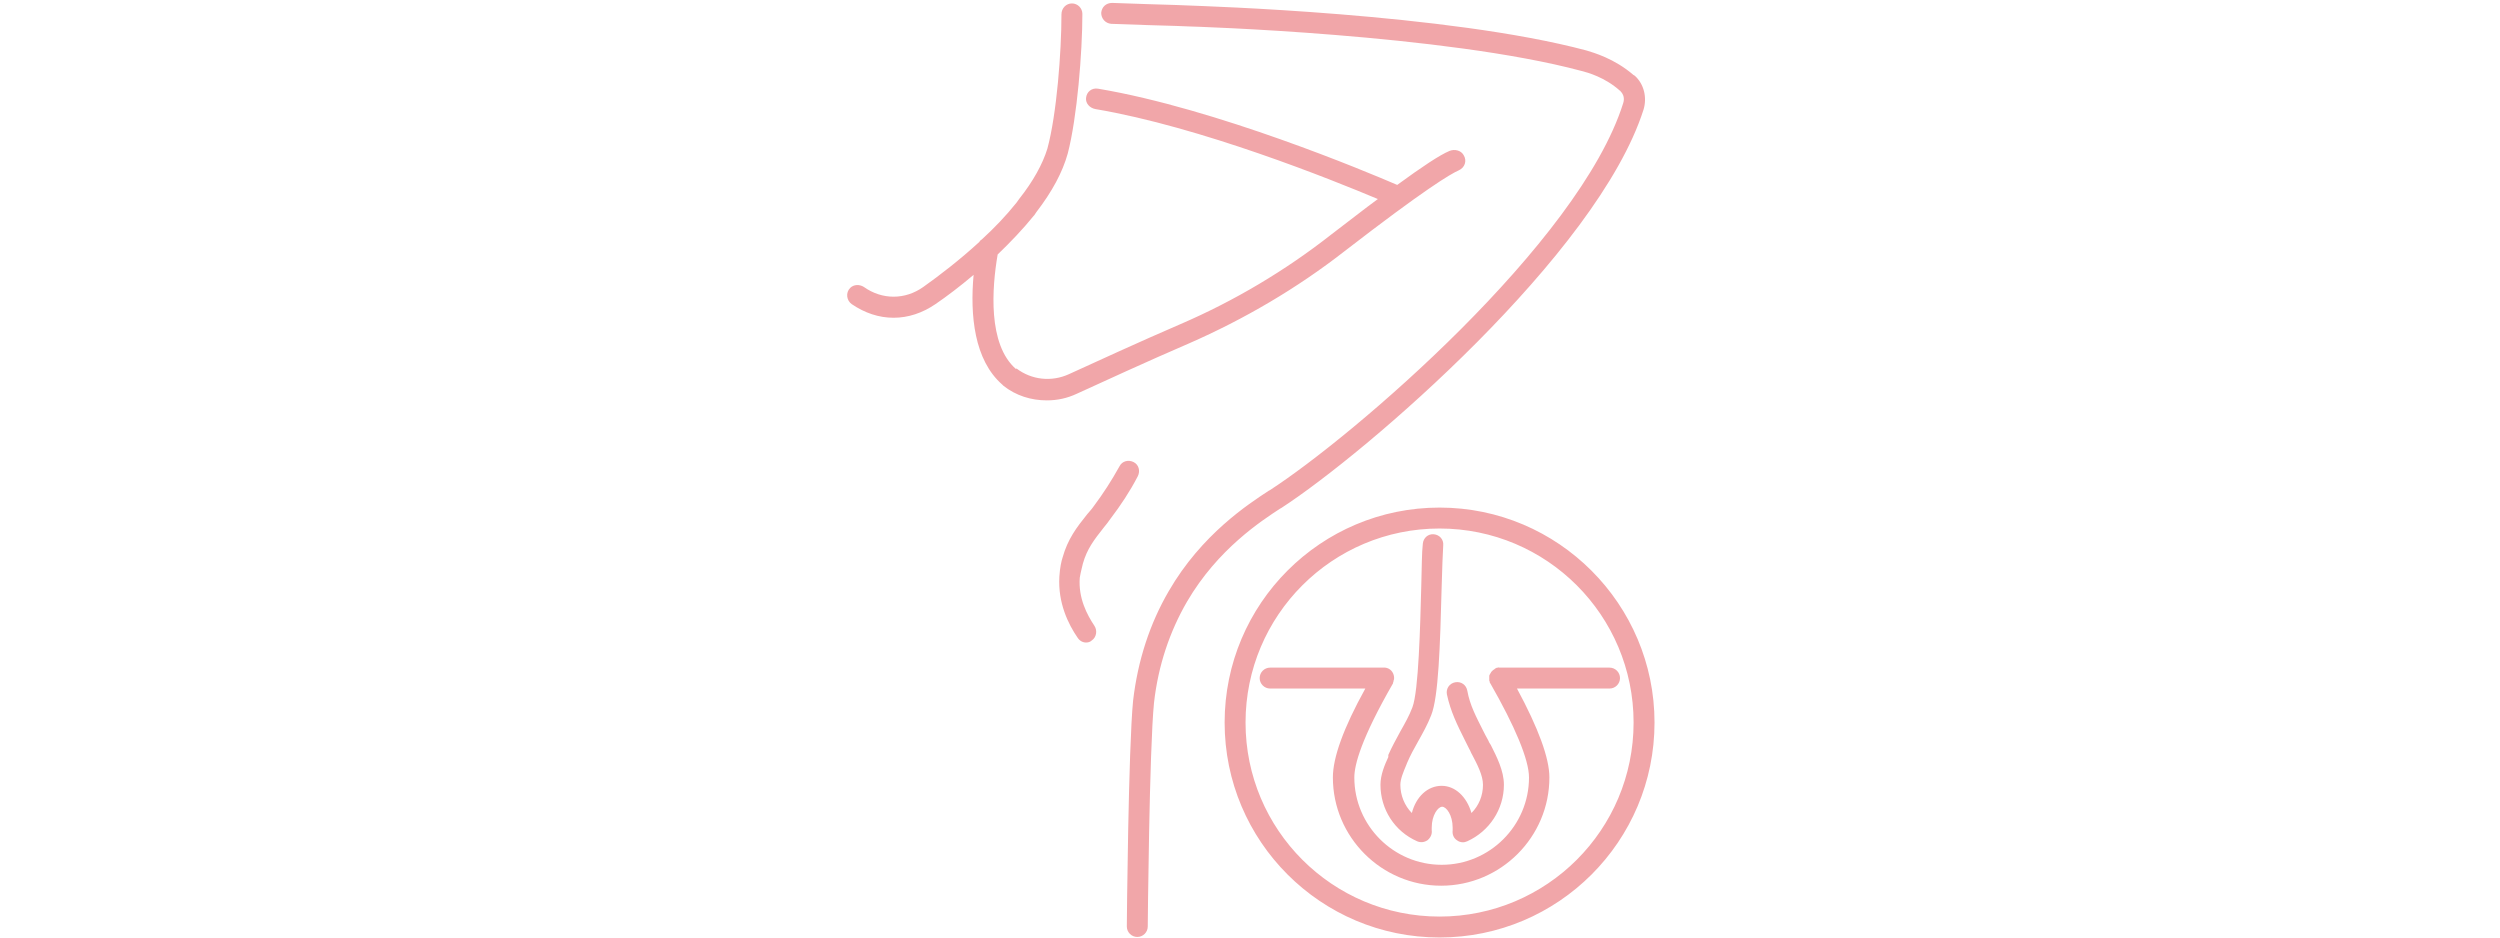 <svg version="1.0" preserveAspectRatio="xMidYMid meet" height="300" viewBox="0 0 600 225" zoomAndPan="magnify" width="800" xmlns:xlink="http://www.w3.org/1999/xlink" xmlns="http://www.w3.org/2000/svg"><defs><clipPath id="06bd44e114"><path clip-rule="nonzero" d="M 203 0.699 L 397.102 0.699 L 397.102 224.949 L 203 224.949 Z M 203 0.699"></path></clipPath></defs><rect fill-opacity="1" height="270" y="-22.5" fill="#ffffff" width="720" x="-60"></rect><rect fill-opacity="1" height="270" y="-22.5" fill="#ffffff" width="720" x="-60"></rect><g clip-path="url(#06bd44e114)"><path fill-rule="nonzero" fill-opacity="1" d="M 333.195 181.191 C 334.074 179.184 335.078 177.426 336.082 175.543 C 337.215 173.535 338.219 171.777 338.973 169.77 C 340.477 165.879 340.855 150.062 341.105 140.648 C 341.23 136.258 341.23 132.492 341.48 130.484 C 341.605 129.102 342.734 128.098 344.117 128.223 C 345.496 128.348 346.5 129.48 346.375 130.859 C 346.25 132.742 346.125 136.508 346 140.773 C 345.625 155.082 345.246 167.258 343.488 171.652 C 342.609 173.91 341.48 175.918 340.352 177.926 C 339.348 179.684 338.469 181.316 337.715 183.074 L 337.465 183.703 C 336.836 185.207 336.086 186.965 336.086 188.344 C 336.086 190.855 337.09 193.367 338.844 195.125 C 339.848 191.23 342.609 188.598 346 188.598 C 349.262 188.598 352.023 191.23 353.152 195.125 C 354.91 193.367 355.914 190.98 355.914 188.344 C 355.914 186.086 354.535 183.449 353.281 181.066 C 353.027 180.688 352.902 180.188 352.652 179.809 C 352.277 179.059 351.898 178.305 351.523 177.551 C 349.766 174.035 348.133 170.773 347.254 166.633 C 347.004 165.25 347.883 163.996 349.262 163.746 C 350.645 163.492 351.898 164.371 352.148 165.754 C 352.777 169.266 354.285 172.027 355.914 175.293 C 356.293 176.047 356.668 176.797 357.172 177.676 C 357.297 178.055 357.547 178.43 357.797 178.805 C 359.18 181.566 360.938 184.957 360.938 188.344 C 360.938 194.246 357.422 199.516 352.148 201.902 C 351.773 202.027 351.523 202.152 351.145 202.152 C 350.645 202.152 350.141 202.027 349.641 201.648 C 348.887 201.148 348.512 200.27 348.637 199.266 C 348.637 199.016 348.637 198.891 348.637 198.637 C 348.637 195.625 347.129 193.617 346.125 193.617 C 345.121 193.617 343.613 195.625 343.613 198.637 C 343.613 198.891 343.613 199.016 343.613 199.266 C 343.742 200.145 343.363 201.023 342.609 201.648 C 341.859 202.152 340.98 202.277 340.102 201.902 C 334.703 199.516 331.312 194.246 331.312 188.344 C 331.312 185.961 332.32 183.574 333.195 181.691 Z M 359.555 160.23 C 359.43 160.23 359.43 160.23 359.555 160.23 C 359.43 160.23 359.18 160.23 359.055 160.355 C 358.93 160.355 358.801 160.48 358.676 160.605 C 358.551 160.73 358.426 160.73 358.301 160.859 C 358.176 160.984 358.176 160.984 358.051 161.109 C 358.051 161.109 358.051 161.109 357.922 161.234 C 357.797 161.359 357.797 161.484 357.797 161.484 C 357.797 161.484 357.797 161.609 357.672 161.609 C 357.672 161.734 357.547 161.734 357.547 161.863 C 357.547 161.988 357.547 161.988 357.422 162.113 C 357.422 162.238 357.422 162.238 357.422 162.363 C 357.422 162.488 357.422 162.613 357.422 162.613 C 357.422 162.613 357.422 162.738 357.422 162.738 C 357.422 162.867 357.422 162.992 357.422 163.117 C 357.422 163.117 357.422 163.242 357.422 163.242 C 357.422 163.367 357.422 163.492 357.547 163.617 C 357.547 163.617 357.547 163.746 357.547 163.746 C 357.547 163.871 357.547 163.871 357.672 163.996 C 363.57 174.289 366.961 182.32 366.961 186.59 C 366.961 198.137 357.547 207.551 346 207.551 C 334.453 207.551 325.039 198.137 325.039 186.59 C 325.039 183.574 326.672 177.301 334.328 163.996 C 334.328 163.996 334.328 163.996 334.328 163.871 C 334.328 163.746 334.453 163.617 334.453 163.492 C 334.453 163.492 334.453 163.367 334.453 163.367 C 334.453 163.242 334.578 163.117 334.578 162.992 C 334.578 162.992 334.578 162.992 334.578 162.867 C 334.578 162.738 334.578 162.738 334.578 162.613 C 334.578 162.613 334.578 162.488 334.578 162.488 C 334.453 161.234 333.574 160.355 332.445 160.23 C 332.32 160.23 332.191 160.23 332.191 160.23 L 304.832 160.23 C 303.449 160.23 302.32 161.359 302.32 162.738 C 302.32 164.121 303.449 165.25 304.832 165.25 L 327.676 165.25 C 322.402 174.789 319.891 181.82 319.891 186.59 C 319.891 200.898 331.566 212.57 345.875 212.57 C 360.184 212.57 371.855 200.898 371.855 186.59 C 371.855 181.945 369.219 174.789 364.074 165.25 L 386.289 165.25 C 387.672 165.25 388.801 164.121 388.801 162.738 C 388.801 161.359 387.672 160.23 386.289 160.23 L 359.805 160.23 C 359.68 160.105 359.555 160.23 359.555 160.23 Z M 397.086 173.41 C 397.086 201.902 373.988 224.996 345.496 224.996 C 317.004 224.996 293.91 201.902 293.91 173.41 C 293.91 144.918 317.004 121.82 345.496 121.82 C 373.988 121.82 397.086 145.043 397.086 173.41 Z M 392.062 173.41 C 392.062 147.68 371.227 126.844 345.496 126.844 C 319.766 126.844 298.93 147.68 298.93 173.41 C 298.93 199.141 319.766 219.977 345.496 219.977 C 371.227 219.977 392.062 199.141 392.062 173.41 Z M 244.582 47.77 C 244.582 47.77 244.582 47.895 244.582 47.77 L 243.957 48.645 C 241.445 51.785 238.684 54.672 235.672 57.434 C 235.422 57.559 235.168 57.809 235.043 58.059 C 230.398 62.328 225.504 66.094 221.613 68.855 C 217.219 71.992 211.699 71.992 207.305 68.855 C 206.301 68.227 204.918 68.227 204.043 69.105 C 202.91 70.234 203.164 72.117 204.418 72.996 C 207.555 75.129 210.945 76.262 214.461 76.262 C 217.973 76.262 221.363 75.129 224.5 72.996 C 227.262 71.113 230.398 68.73 233.664 65.969 C 232.785 75.633 233.789 86.426 240.566 92.324 C 240.566 92.324 240.691 92.453 240.816 92.578 C 243.828 94.961 247.469 96.09 251.234 96.09 C 253.746 96.09 256.129 95.59 258.516 94.461 C 264.289 91.824 275.461 86.676 285.375 82.41 C 298.555 76.637 311.23 69.23 322.652 60.32 C 341.984 45.383 348.133 41.742 350.141 40.863 C 351.523 40.238 352.148 38.605 351.27 37.223 C 350.645 36.094 349.137 35.719 347.883 36.219 C 345.496 37.223 341.355 39.984 335.332 44.379 C 328.051 41.242 291.902 26.055 263.535 21.285 C 262.031 21.031 260.773 22.035 260.648 23.543 C 260.523 24.797 261.527 25.93 262.91 26.18 C 288.137 30.445 319.641 43.125 330.688 47.77 C 327.422 50.152 323.785 53.039 319.641 56.176 C 308.469 64.965 296.172 72.242 283.367 77.766 C 273.453 82.035 262.281 87.18 256.508 89.816 C 252.363 91.699 247.594 91.195 243.957 88.434 L 243.828 88.559 C 237.051 82.66 238.055 69.105 239.438 61.074 C 242.449 58.184 245.461 55.047 248.098 51.785 C 248.098 51.785 248.223 51.66 248.223 51.66 L 248.727 50.906 C 252.492 46.012 255 41.367 256.258 36.848 C 258.516 28.188 259.77 12.496 259.77 3.336 C 259.77 1.953 258.641 0.824 257.262 0.824 C 255.879 0.824 254.75 1.953 254.75 3.461 C 254.75 12.371 253.621 27.434 251.359 35.719 C 250.23 39.359 247.973 43.5 244.582 47.77 Z M 392.062 18.02 C 387.422 14.004 382.398 12.625 380.77 12.121 C 347.508 3.211 288.012 1.453 285.5 1.328 L 282.363 1.203 C 278.473 1.074 273.199 0.949 266.926 0.699 C 265.418 0.699 264.414 1.703 264.289 3.086 C 264.289 4.465 265.293 5.594 266.672 5.719 C 272.949 5.973 278.223 6.098 282.238 6.223 L 285.375 6.348 C 286.004 6.348 346.754 8.23 379.512 17.016 C 381.02 17.395 385.16 18.523 388.801 21.785 C 388.801 21.785 388.926 21.785 388.926 21.91 C 389.68 22.664 389.93 23.668 389.555 24.797 C 379.012 58.312 324.535 104.879 304.703 117.68 L 304.453 117.805 C 299.684 120.945 288.387 128.223 280.48 141.906 C 275.961 149.688 273.074 158.473 271.945 168.137 C 270.816 179.559 270.438 220.98 270.438 222.359 C 270.438 223.742 271.57 224.871 272.949 224.871 C 274.332 224.871 275.461 223.742 275.461 222.359 C 275.461 221.984 275.836 179.809 276.965 168.641 C 277.969 159.727 280.73 151.57 284.875 144.414 C 292.277 131.738 302.824 124.961 307.215 122.074 L 307.465 121.949 C 327.801 108.77 383.402 60.945 394.449 26.305 C 395.328 23.418 394.574 20.152 392.316 18.145 C 392.191 18.145 392.191 18.02 392.062 18.02 Z M 259.895 135.254 C 260.898 131.738 262.531 129.605 264.918 126.59 C 265.418 125.965 266.047 125.211 266.547 124.457 C 268.934 121.32 271.191 117.93 273.074 114.293 C 273.703 113.035 273.324 111.531 272.07 110.902 C 270.816 110.273 269.309 110.652 268.684 111.906 C 266.801 115.297 264.789 118.434 262.531 121.445 C 262.031 122.199 261.402 122.828 260.898 123.453 C 258.391 126.59 256.258 129.352 255 133.871 C 254.75 134.625 254.375 136.258 254.246 138.391 C 253.871 144.664 256.383 149.812 258.641 153.074 C 259.145 153.828 259.895 154.207 260.648 154.207 C 261.152 154.207 261.652 154.078 262.031 153.703 C 263.16 152.949 263.41 151.316 262.656 150.188 C 260.898 147.555 258.766 143.535 259.145 138.641 C 259.395 137.137 259.77 135.879 259.895 135.254 Z M 259.895 135.254" fill="#f1a6a9"></path></g></svg>